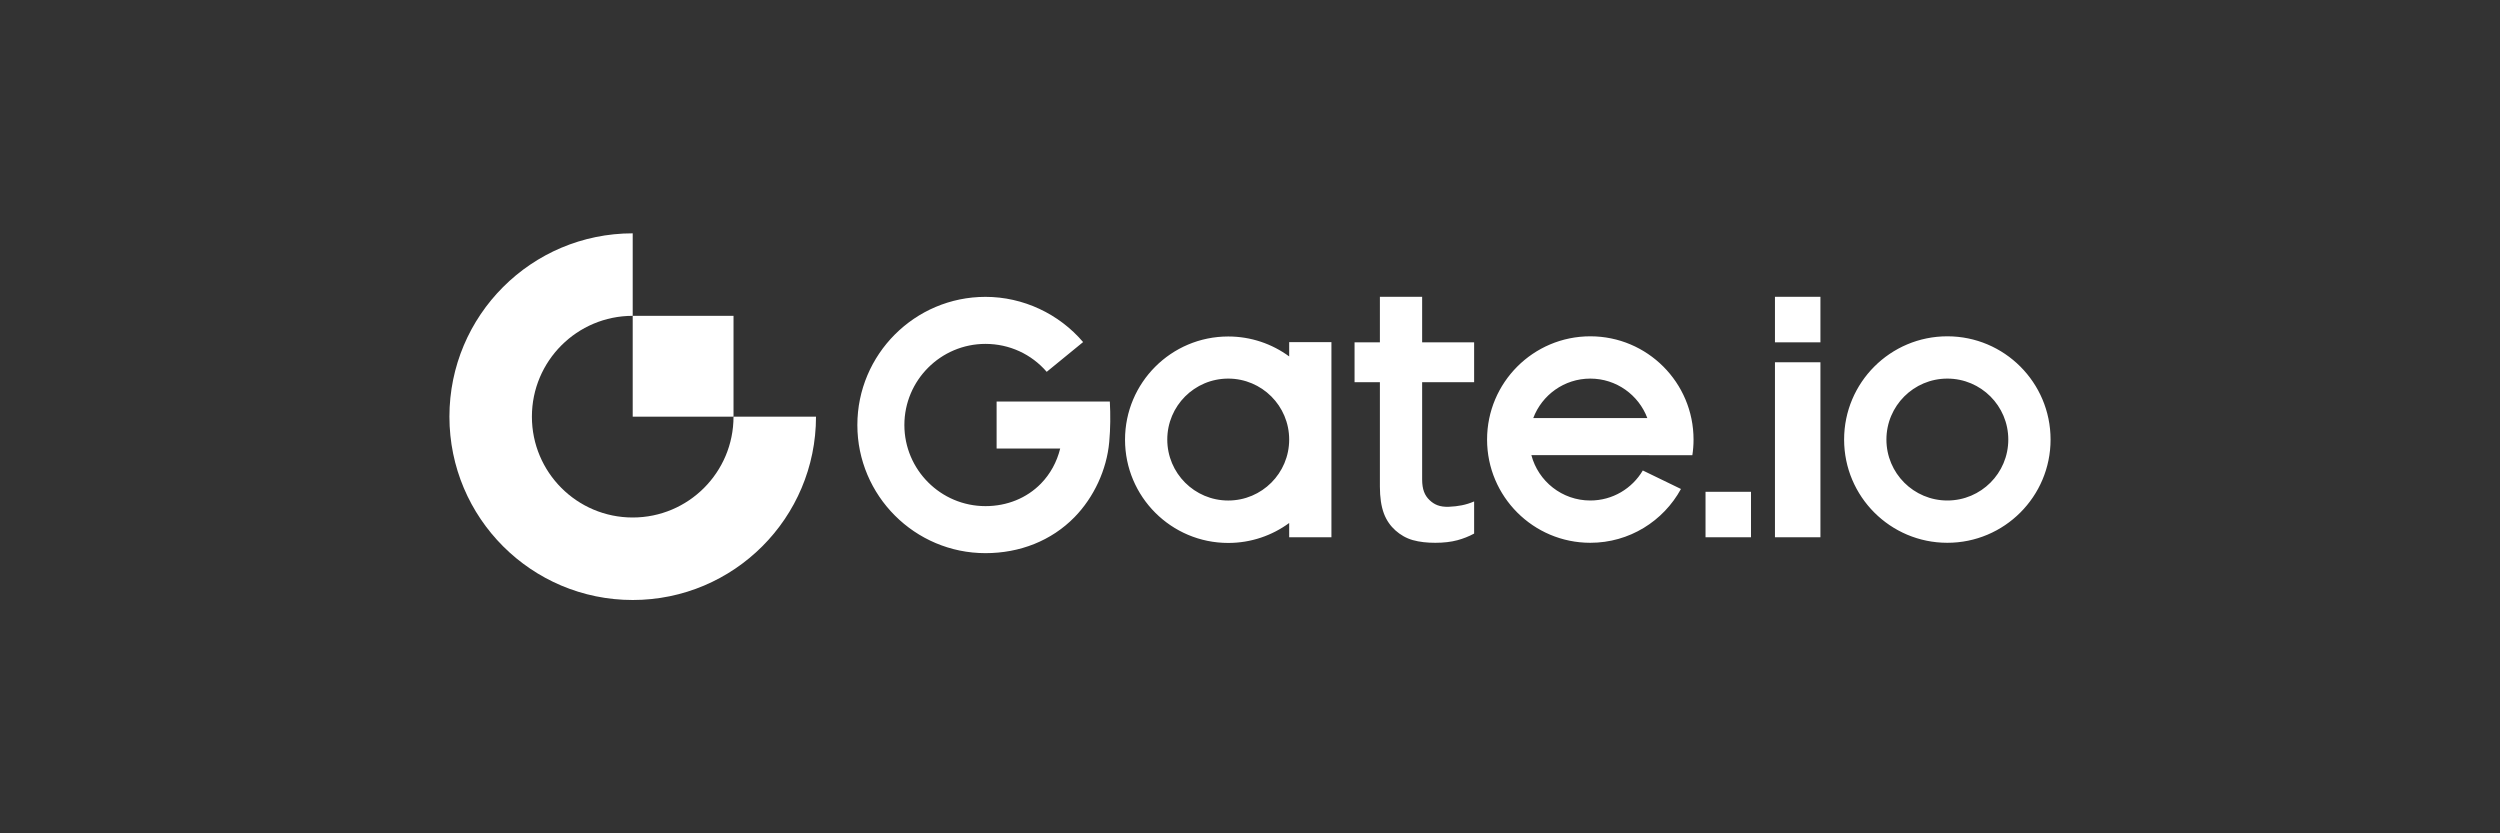 <svg width="180" height="60" viewBox="0 0 180 60" fill="none" xmlns="http://www.w3.org/2000/svg">
<rect x="0" y="0" width="180" height="60" fill="#333333" stroke="none"/>
<g clip-path="url(#clip0_2953_7020)">
<path fill-rule="evenodd" clip-rule="evenodd" d="M127.797 24.646H131.071V21.371H127.797V24.646ZM110.395 30.099C111.021 28.44 112.623 27.259 114.501 27.259C116.38 27.259 117.982 28.44 118.607 30.099H110.395ZM114.501 24.214C110.397 24.214 107.069 27.542 107.069 31.648C107.069 35.754 110.397 39.081 114.501 39.081C117.318 39.081 119.767 37.515 121.029 35.206L118.282 33.874C117.519 35.168 116.112 36.036 114.501 36.036C112.466 36.036 110.756 34.651 110.259 32.771H118.743C118.743 32.773 118.742 32.775 118.742 32.776H121.849C121.906 32.408 121.935 32.031 121.935 31.648C121.935 27.542 118.607 24.214 114.501 24.214ZM122.798 38.685H126.072V35.41H122.798V38.685ZM127.797 38.685H131.071V26.085H127.797V38.685ZM140.209 36.036C137.786 36.036 135.822 34.072 135.822 31.648C135.822 29.224 137.786 27.259 140.209 27.259C142.633 27.259 144.597 29.224 144.597 31.648C144.597 34.072 142.633 36.036 140.209 36.036ZM140.208 24.214C136.104 24.214 132.776 27.542 132.776 31.648C132.776 35.754 136.104 39.081 140.208 39.081C144.313 39.081 147.641 35.754 147.641 31.648C147.641 27.542 144.313 24.214 140.208 24.214ZM71.756 28.908V32.294H76.334C76.095 33.261 75.622 34.128 74.945 34.821C73.923 35.865 72.505 36.441 70.954 36.441C67.734 36.441 65.115 33.821 65.115 30.601C65.115 27.38 67.734 24.76 70.954 24.76C72.678 24.76 74.264 25.498 75.363 26.772L77.984 24.629C76.246 22.593 73.668 21.374 70.954 21.374C65.868 21.374 61.73 25.513 61.73 30.601C61.73 35.688 65.868 39.827 70.954 39.827C73.424 39.827 75.7 38.937 77.365 37.236C78.761 35.808 79.687 33.816 79.865 31.821C79.952 30.848 79.96 29.881 79.908 28.908H71.756ZM88.432 36.037C86.009 36.037 84.044 34.072 84.044 31.648C84.044 29.223 86.009 27.259 88.432 27.259C90.856 27.259 92.821 29.223 92.821 31.648C92.821 34.072 90.856 36.037 88.432 36.037ZM92.821 25.663C91.591 24.761 90.074 24.227 88.432 24.227C84.328 24.227 81.002 27.555 81.002 31.659C81.002 35.765 84.328 39.092 88.432 39.092C90.074 39.092 91.591 38.558 92.821 37.656V38.685H95.863V24.634H92.821V25.663ZM102.394 21.371H99.352V24.646H97.528V27.518H99.352V35.034C99.352 35.81 99.449 36.462 99.642 36.975C99.833 37.482 100.124 37.879 100.47 38.189C100.821 38.503 101.233 38.748 101.721 38.888C102.218 39.027 102.765 39.081 103.343 39.081C103.942 39.081 104.476 39.019 104.932 38.896C105.355 38.782 105.76 38.622 106.137 38.417V36.103C105.537 36.363 104.976 36.457 104.336 36.487C103.66 36.518 103.261 36.325 102.928 36.008C102.58 35.676 102.394 35.243 102.394 34.517V27.518H106.137V24.646H102.394V21.371Z" fill="white"/>
<path fill-rule="evenodd" clip-rule="evenodd" d="M45.555 37.26C41.546 37.26 38.297 34.01 38.297 30C38.297 25.991 41.546 22.74 45.555 22.74V16.8C38.266 16.8 32.358 22.71 32.358 30C32.358 37.29 38.266 43.2 45.555 43.2C52.843 43.2 58.752 37.29 58.752 30H52.813C52.813 34.01 49.564 37.26 45.555 37.26Z" fill="white"/>
<path fill-rule="evenodd" clip-rule="evenodd" d="M45.555 30H52.813V22.74H45.555V30Z" fill="white"/>
</g>
<defs>
<clipPath id="clip0_2953_7020">
<rect width="115.284" height="26.4" fill="white" transform="translate(32.358 16.8)"/>
</clipPath>
</defs>
</svg>
